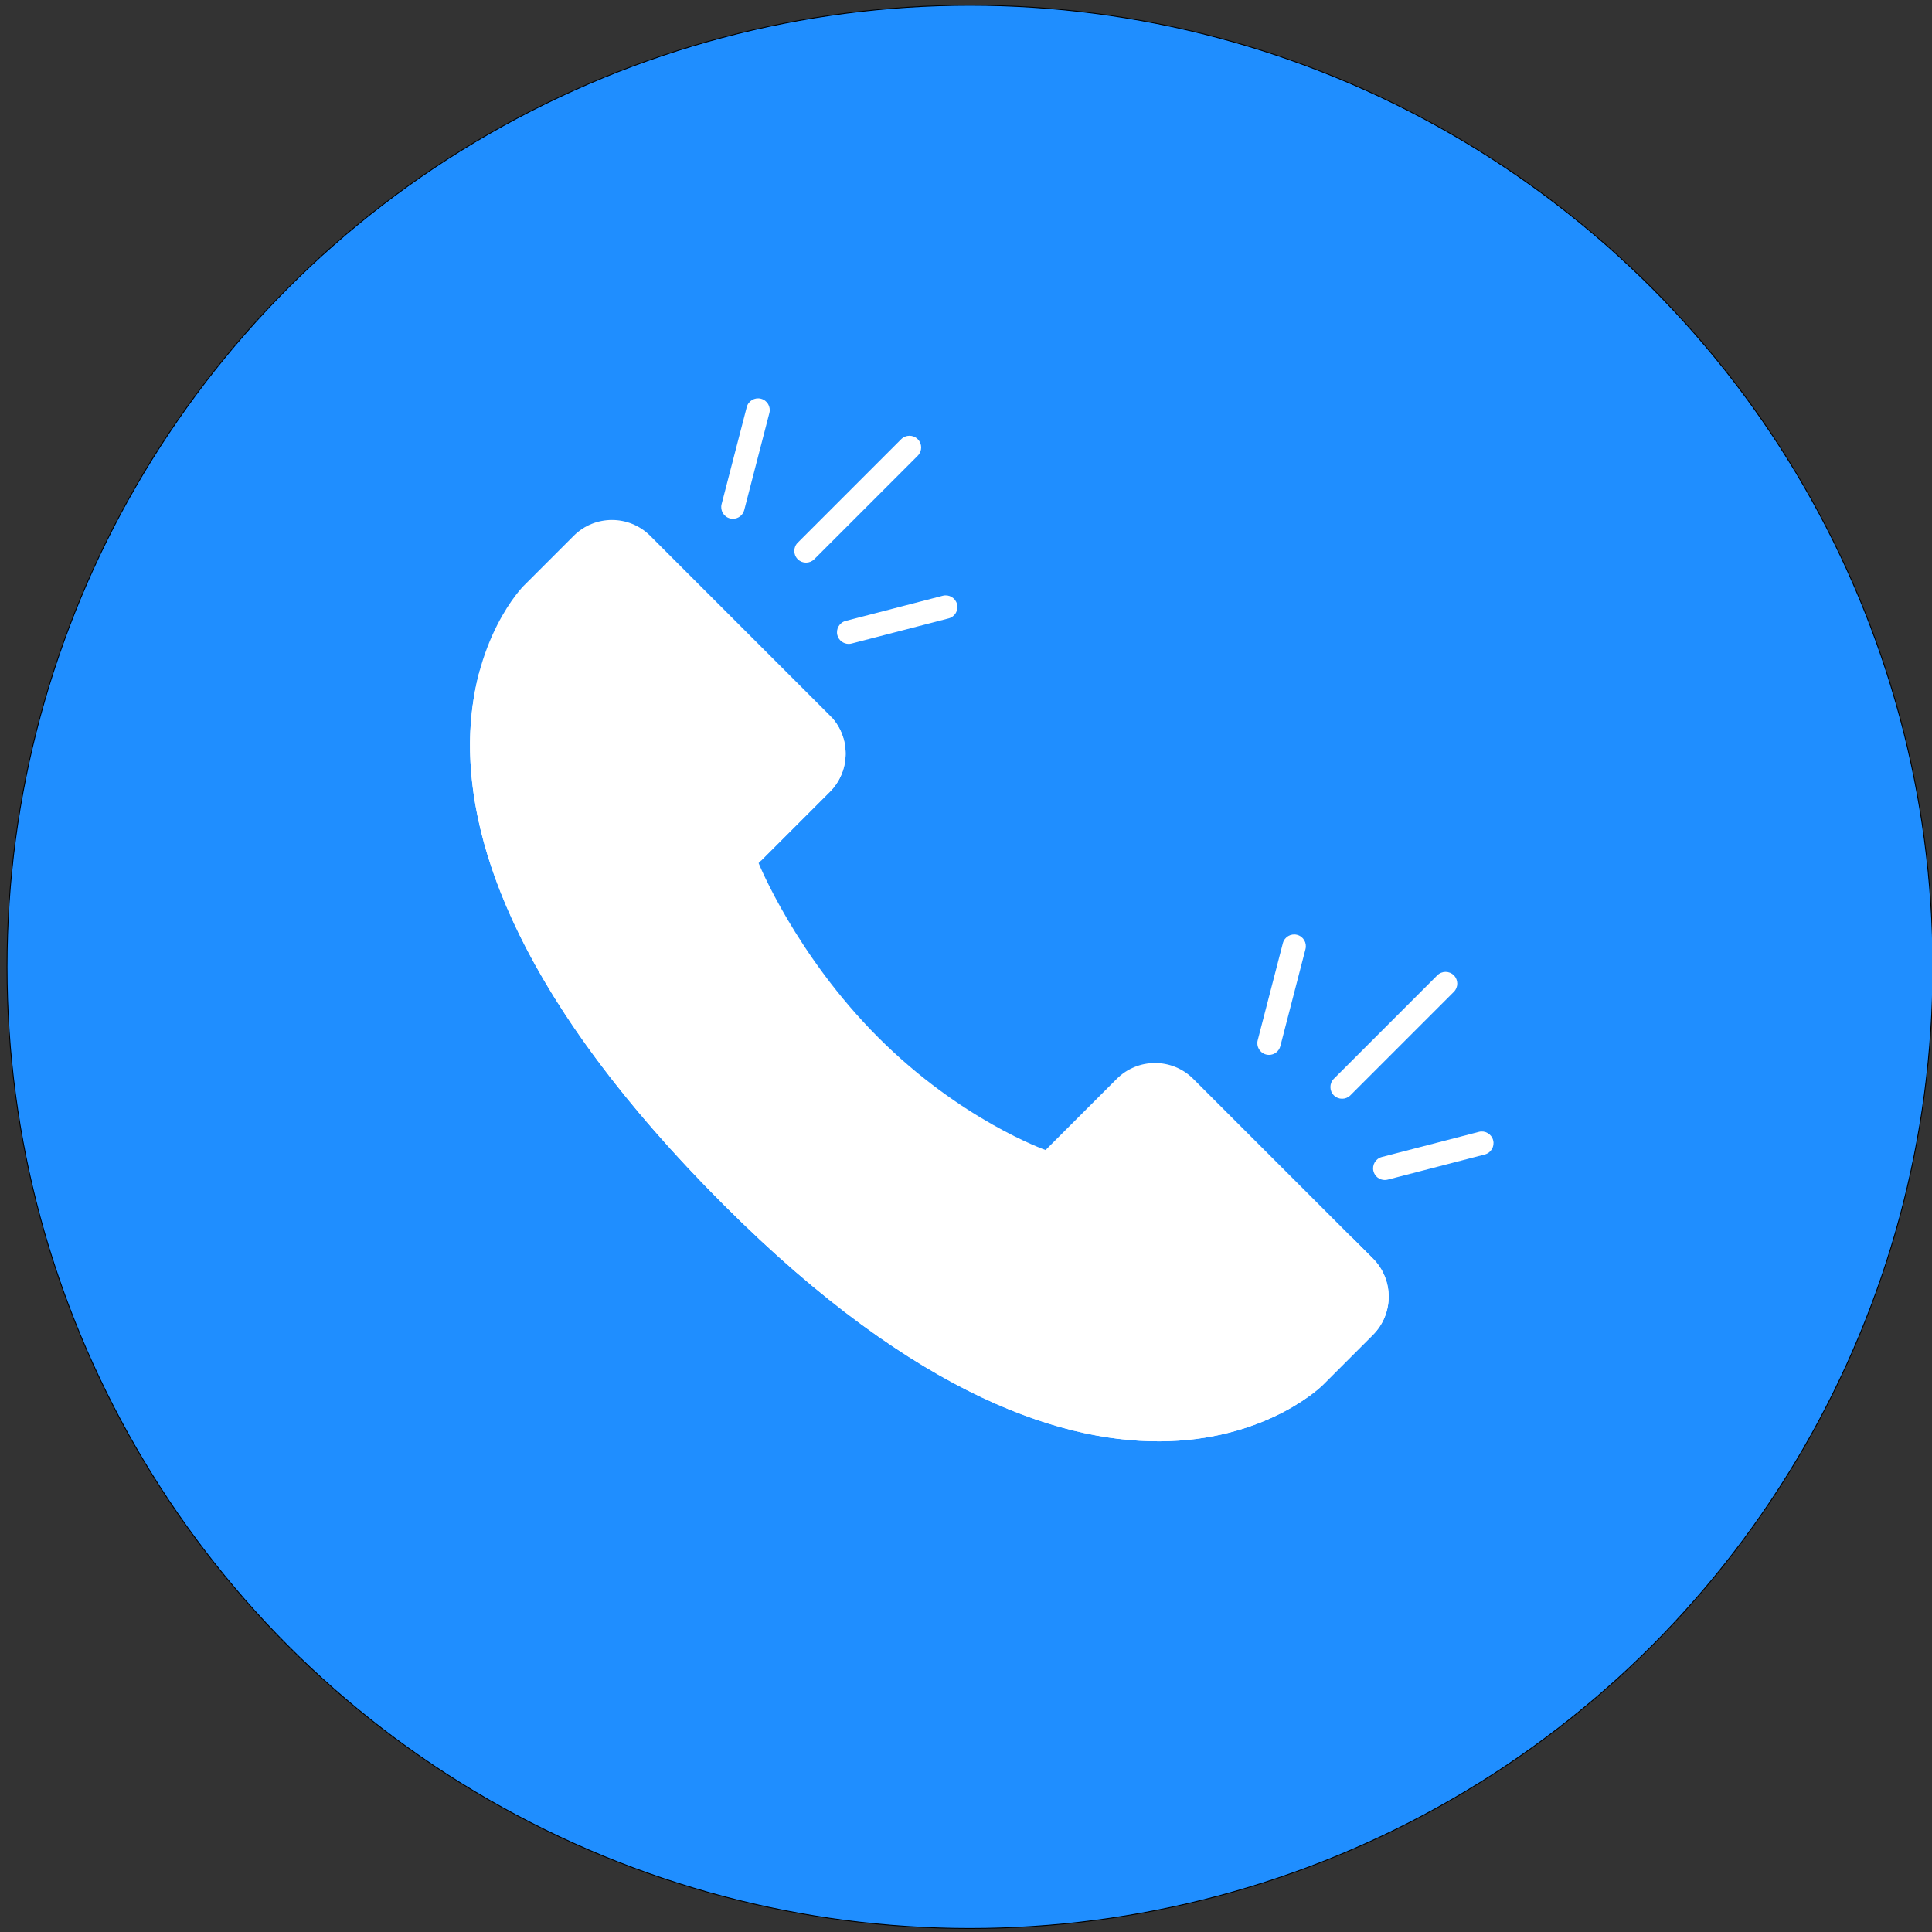 <?xml version="1.0" encoding="UTF-8"?> <svg xmlns="http://www.w3.org/2000/svg" viewBox="900 1400 2200 2200" width="2200" height="2200" data-guides="{&quot;vertical&quot;:[],&quot;horizontal&quot;:[]}"><rect x="900" y="1400" width="2200" height="2200" fill="#333333" stroke="none"/><ellipse color="rgb(51, 51, 51)" fill="#1f8eff" font-size-adjust="none" stroke="#000000" fill-opacity="1" stroke-opacity="1" stroke-width="1" id="tSvg9b99afe689" title="Ellipse 4" cx="2004.5" cy="2501" rx="1096.5" ry="1095" style="transform: rotate(0deg); transform-origin: 2004.5px 2501px;"></ellipse><path fill="#ffffff" stroke="none" fill-opacity="1" stroke-width="1" stroke-opacity="1" color="rgb(51, 51, 51)" font-size-adjust="none" id="tSvg1c53ee51ca" title="Path 7" d="M 2463.28 2920.129 C 2444.2 2939.208 2425.12 2958.288 2406.04 2977.368C 2406.04 2977.368 2167.81 3215.597 1724.329 2772.116C 1257.814 2305.601 1496.044 2067.357 1496.044 2067.357C 1515.119 2048.282 1534.193 2029.207 1553.268 2010.133C 1577.326 1986.075 1616.343 1986.075 1640.399 2010.133C 1708.563 2078.296 1776.727 2146.46 1844.891 2214.624C 1868.948 2238.681 1868.948 2277.684 1844.891 2301.741C 1817.87 2328.761 1790.85 2355.782 1763.829 2382.803C 1763.829 2382.803 1805.917 2487.191 1900.2 2581.474C 1994.483 2675.771 2090.608 2709.568 2090.608 2709.568C 2117.624 2682.552 2144.64 2655.536 2171.656 2628.52C 2195.714 2604.463 2234.731 2604.463 2258.787 2628.52C 2326.951 2696.684 2395.115 2764.848 2463.279 2833.011C 2487.336 2857.069 2487.336 2896.071 2463.28 2920.129Z"></path><path fill="#ffffff" stroke="none" fill-opacity="1" stroke-width="1" stroke-opacity="1" color="rgb(51, 51, 51)" font-size-adjust="none" id="tSvg15f01ad8920" title="Path 8" d="M 1844.893 2301.738 C 1818.814 2327.817 1792.736 2353.895 1766.657 2379.974C 1758.775 2364.296 1754.974 2354.876 1754.974 2354.876C 1780.846 2329.004 1806.718 2303.131 1832.59 2277.259C 1849.014 2260.836 1853.727 2237.136 1846.724 2216.538C 1868.932 2240.711 1868.32 2278.311 1844.893 2301.738Z"></path><path fill="#ffffff" stroke="none" fill-opacity="1" stroke-width="1" stroke-opacity="1" color="rgb(51, 51, 51)" font-size-adjust="none" id="tSvgf84d29ad8b" title="Path 9" d="M 2463.278 2920.13 C 2444.198 2939.21 2425.119 2958.29 2406.039 2977.369C 2406.039 2977.369 2167.81 3215.599 1724.33 2772.12C 1426.732 2474.521 1415.926 2269.81 1447.116 2160.584C 1423.888 2268.971 1448.201 2458.682 1717.154 2727.635C 2141.78 3152.268 2369.884 2924.164 2369.884 2924.164C 2388.151 2905.894 2406.418 2887.625 2424.686 2869.355C 2441.142 2852.898 2445.842 2829.138 2438.779 2808.515C 2446.946 2816.681 2455.112 2824.847 2463.278 2833.013C 2487.338 2857.066 2487.338 2896.071 2463.278 2920.13Z"></path><path fill="#ffffff" stroke="none" fill-opacity="1" stroke-width="1" stroke-opacity="1" color="rgb(51, 51, 51)" font-size-adjust="none" id="tSvg135a31f0012" title="Path 10" d="M 1515.315 2117.976 C 1511.108 2120.262 1506.526 2115.569 1508.887 2111.403C 1511.653 2106.52 1515.166 2101.443 1519.272 2097.85C 1527.19 2090.923 1566 2056.412 1585.406 2039.149C 1591.609 2033.631 1601.054 2033.986 1606.829 2039.949C 1635.267 2069.309 1663.705 2098.669 1692.143 2128.03C 1696.11 2132.126 1691.231 2138.609 1686.203 2135.918C 1645.132 2113.94 1573.738 2086.228 1515.315 2117.976Z"></path><path fill="#ffffff" stroke="none" fill-opacity="1" stroke-width="1" stroke-opacity="1" color="rgb(51, 51, 51)" font-size-adjust="none" id="tSvg6af215c44a" title="Path 11" d="M 2137.486 2734.437 C 2133.279 2736.723 2128.697 2732.03 2131.057 2727.864C 2133.824 2722.981 2137.337 2717.904 2141.443 2714.311C 2149.361 2707.384 2188.171 2672.873 2207.577 2655.609C 2213.779 2650.091 2223.224 2650.446 2229 2656.41C 2257.438 2685.77 2285.876 2715.13 2314.313 2744.49C 2318.281 2748.587 2313.401 2755.07 2308.373 2752.379C 2267.302 2730.401 2195.909 2702.69 2137.486 2734.437Z"></path><path fill="#ffffff" stroke="none" fill-opacity="1" stroke-width="1" stroke-opacity="1" color="rgb(51, 51, 51)" font-size-adjust="none" id="tSvg1175c9c1f3f" title="Path 12" d="M 1817.801 2040.684 C 1814.394 2040.684 1810.986 2039.385 1808.386 2036.785C 1803.186 2031.585 1803.186 2023.155 1808.386 2017.955C 1847.664 1978.678 1886.942 1939.4 1926.22 1900.122C 1931.419 1894.922 1939.85 1894.922 1945.05 1900.122C 1950.249 1905.322 1950.249 1913.751 1945.05 1918.951C 1905.772 1958.229 1866.494 1997.507 1827.217 2036.785C 1824.617 2039.385 1821.209 2040.684 1817.801 2040.684Z"></path><path fill="#ffffff" stroke="none" fill-opacity="1" stroke-width="1" stroke-opacity="1" color="rgb(51, 51, 51)" font-size-adjust="none" id="tSvg2636e9ef75" title="Path 13" d="M 1734.595 1990.758 C 1733.489 1990.758 1732.367 1990.62 1731.247 1990.33C 1724.128 1988.486 1719.853 1981.22 1721.696 1974.102C 1731.239 1937.265 1740.781 1900.429 1750.323 1863.592C 1752.167 1856.473 1759.429 1852.194 1766.552 1854.042C 1773.67 1855.885 1777.945 1863.151 1776.102 1870.269C 1766.56 1907.106 1757.018 1943.943 1747.475 1980.78C 1745.92 1986.778 1740.517 1990.758 1734.595 1990.758Z"></path><path fill="#ffffff" stroke="none" fill-opacity="1" stroke-width="1" stroke-opacity="1" color="rgb(51, 51, 51)" font-size-adjust="none" id="tSvg14b72be51e5" title="Path 14" d="M 1866.39 2133.223 C 1860.468 2133.223 1855.065 2129.243 1853.509 2123.244C 1851.666 2116.126 1855.941 2108.86 1863.06 2107.016C 1899.896 2097.474 1936.733 2087.932 1973.57 2078.39C 1980.691 2076.546 1987.954 2080.821 1989.799 2087.94C 1991.642 2095.059 1987.367 2102.324 1980.248 2104.168C 1943.412 2113.71 1906.575 2123.252 1869.738 2132.794C 1868.619 2133.084 1867.495 2133.223 1866.39 2133.223Z"></path><path fill="#ffffff" stroke="none" fill-opacity="1" stroke-width="1" stroke-opacity="1" color="rgb(51, 51, 51)" font-size-adjust="none" id="tSvg48a16aa74a" title="Path 15" d="M 2428.271 2651.161 C 2424.863 2651.161 2421.455 2649.861 2418.855 2647.262C 2413.655 2642.062 2413.655 2633.632 2418.855 2628.433C 2458.133 2589.155 2497.411 2549.877 2536.689 2510.599C 2541.889 2505.399 2550.319 2505.399 2555.519 2510.599C 2560.719 2515.799 2560.719 2524.229 2555.519 2529.428C 2516.241 2568.706 2476.963 2607.984 2437.685 2647.262C 2435.086 2649.861 2431.678 2651.161 2428.271 2651.161Z"></path><path fill="#ffffff" stroke="none" fill-opacity="1" stroke-width="1" stroke-opacity="1" color="rgb(51, 51, 51)" font-size-adjust="none" id="tSvg2e5dd59ba2" title="Path 16" d="M 2345.064 2601.235 C 2343.959 2601.235 2342.836 2601.096 2341.716 2600.806C 2334.598 2598.963 2330.322 2591.697 2332.166 2584.578C 2341.708 2547.742 2351.25 2510.905 2360.792 2474.068C 2362.637 2466.95 2369.899 2462.671 2377.021 2464.518C 2384.139 2466.362 2388.415 2473.627 2386.571 2480.746C 2377.029 2517.583 2367.487 2554.419 2357.945 2591.256C 2356.39 2597.255 2350.986 2601.235 2345.064 2601.235Z"></path><path fill="#ffffff" stroke="none" fill-opacity="1" stroke-width="1" stroke-opacity="1" color="rgb(51, 51, 51)" font-size-adjust="none" id="tSvg21ccd501d3" title="Path 17" d="M 2476.86 2743.7 C 2470.938 2743.7 2465.535 2739.721 2463.979 2733.721C 2462.136 2726.603 2466.411 2719.338 2473.53 2717.493C 2510.367 2707.951 2547.203 2698.409 2584.04 2688.867C 2591.161 2687.023 2598.424 2691.299 2600.269 2698.417C 2602.112 2705.536 2597.837 2712.802 2590.718 2714.645C 2553.882 2724.187 2517.045 2733.729 2480.208 2743.272C 2479.088 2743.562 2477.964 2743.7 2476.86 2743.7Z"></path><defs></defs></svg> 